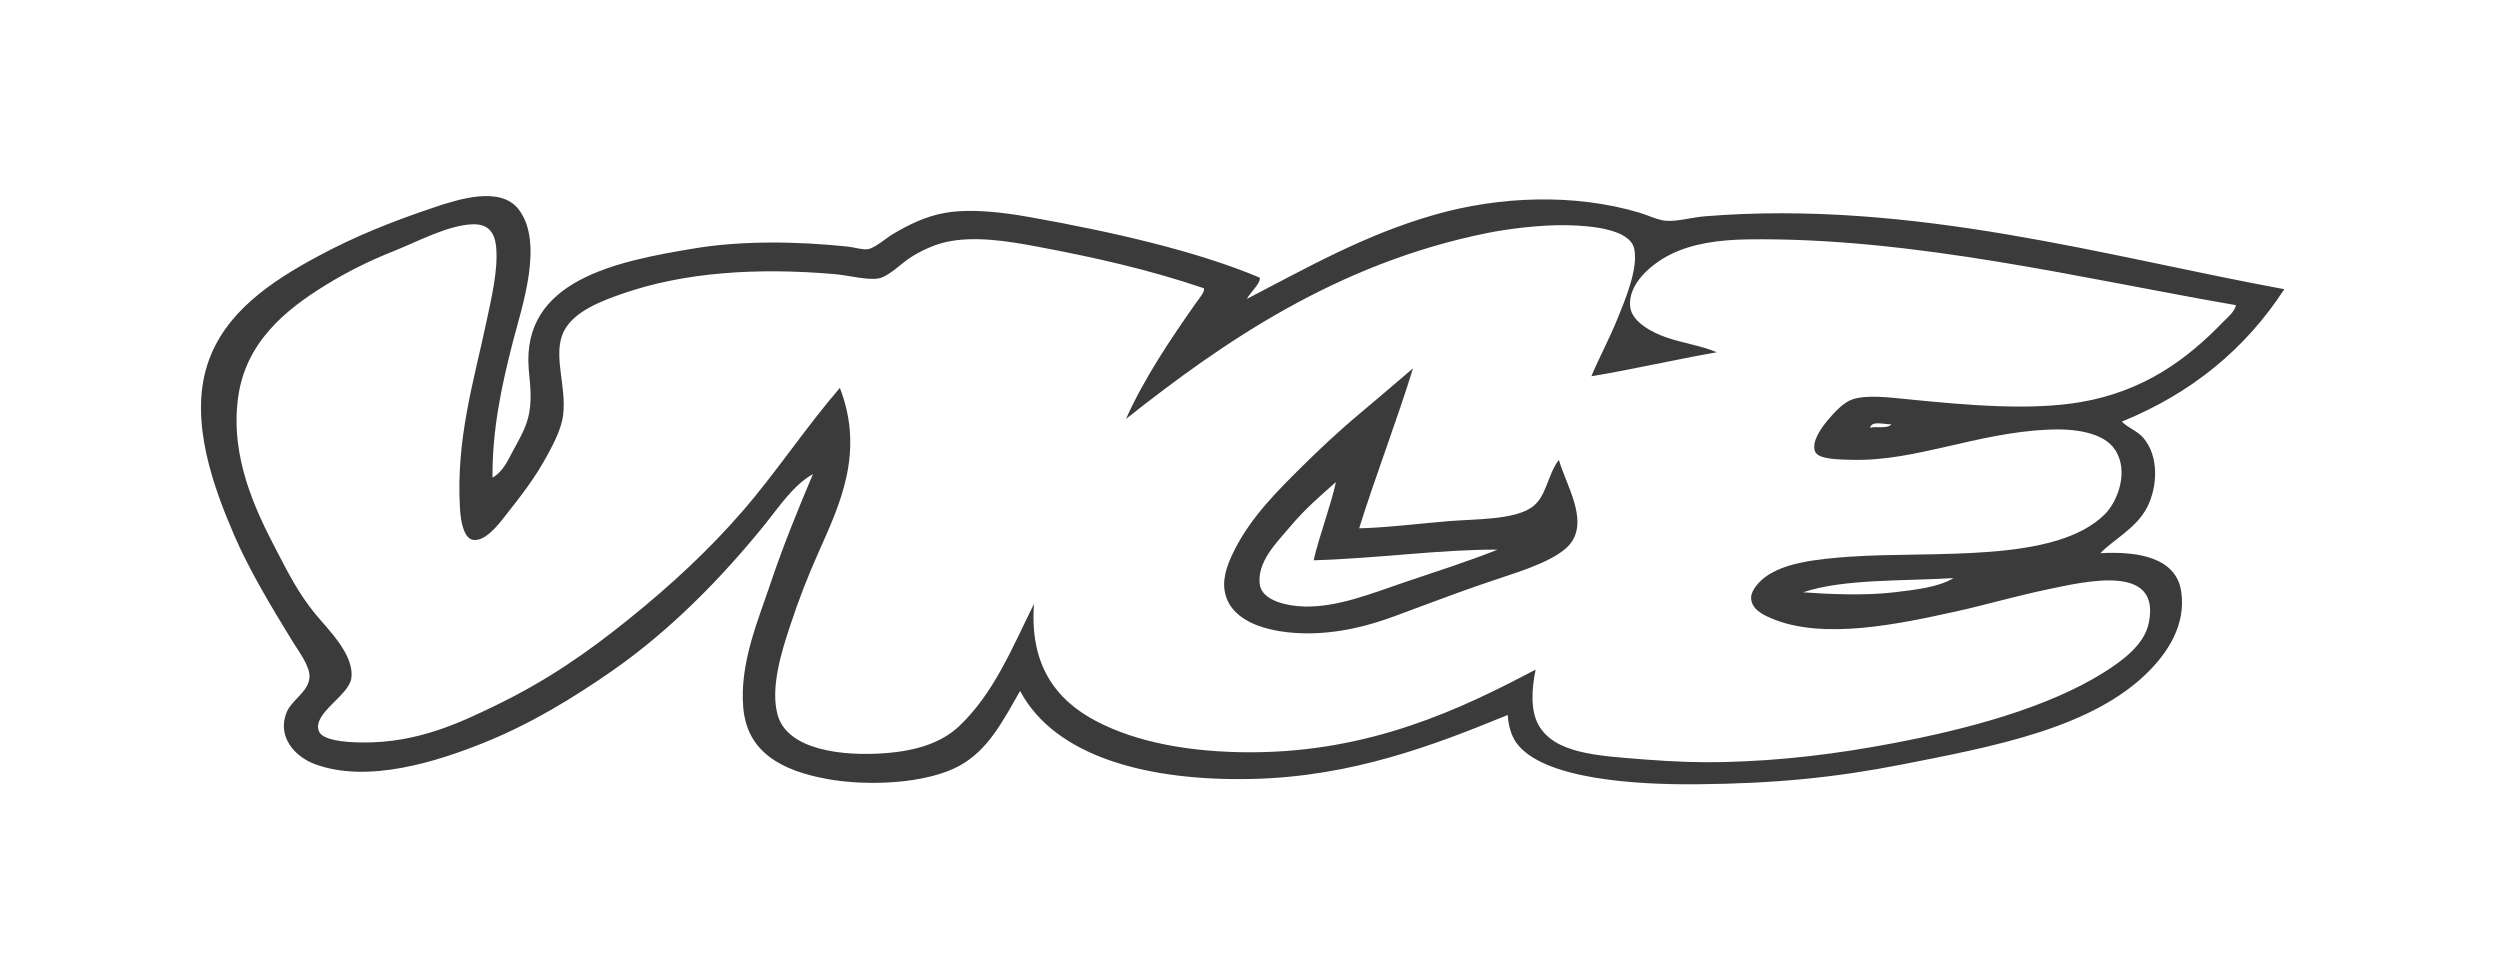 <svg width="102" height="40" viewBox="0 0 102 40" fill="none" xmlns="http://www.w3.org/2000/svg">
<path fill-rule="evenodd" clip-rule="evenodd" d="M57.651 15.027C57.002 17.138 56.141 19.359 55.453 21.555C56.552 21.531 57.816 21.37 59.092 21.264C60.208 21.172 61.704 21.215 62.465 20.72C63.106 20.303 63.12 19.387 63.602 18.762C63.891 19.771 64.769 21.133 64.133 22.098C63.664 22.809 62.119 23.282 61.1 23.622C59.891 24.025 58.987 24.361 57.765 24.818C56.627 25.245 55.63 25.647 54.203 25.797C52.498 25.977 50.17 25.651 49.958 24.057C49.883 23.488 50.131 22.907 50.375 22.425C51.065 21.064 52.152 19.997 53.142 19.016C53.852 18.312 54.574 17.639 55.302 17.022C56.096 16.348 56.893 15.684 57.651 15.027ZM54.506 19.668C53.901 20.205 53.285 20.719 52.611 21.518C52.071 22.158 51.286 22.925 51.398 23.839C51.479 24.5 52.5 24.729 53.217 24.746C54.586 24.778 55.969 24.209 57.272 23.767C58.607 23.314 59.928 22.898 61.1 22.425C58.72 22.416 56.242 22.783 53.596 22.86C53.851 21.774 54.288 20.669 54.506 19.668Z" fill="#3B3B3B"/>
<path fill-rule="evenodd" clip-rule="evenodd" d="M20.094 19.487C20.516 19.256 20.719 18.787 20.927 18.399C21.143 17.998 21.407 17.559 21.534 17.094C21.732 16.37 21.624 15.697 21.572 15.063C21.276 11.428 25.139 10.662 28.356 10.131C30.289 9.812 32.538 9.847 34.571 10.059C34.842 10.087 35.187 10.198 35.405 10.167C35.691 10.127 36.157 9.712 36.428 9.551C37.044 9.186 37.757 8.819 38.588 8.68C39.617 8.508 40.883 8.655 42.037 8.862C45.322 9.449 48.809 10.234 51.398 11.328C51.448 11.548 51.016 11.926 50.868 12.198C53.352 10.91 55.689 9.57 58.561 8.753C61.193 8.004 64.244 7.887 66.899 8.68C67.224 8.778 67.645 8.981 67.959 9.007C68.436 9.046 69.016 8.869 69.551 8.825C78.044 8.14 85.951 10.47 93.2 11.799C91.631 14.214 89.441 16.035 86.568 17.203C86.864 17.481 87.201 17.584 87.439 17.855C88.092 18.596 88.04 19.863 87.591 20.72C87.15 21.562 86.189 22.044 85.696 22.57C87.248 22.483 88.786 22.754 88.993 24.129C89.205 25.535 88.388 26.665 87.667 27.393C85.385 29.693 81.406 30.447 77.548 31.201C74.867 31.724 72.43 31.97 69.248 31.998C66.777 32.021 62.932 31.805 61.858 30.294C61.647 29.997 61.532 29.542 61.517 29.17C58.529 30.395 55.175 31.687 51.095 31.781C46.898 31.877 43.067 30.907 41.62 28.191C40.933 29.384 40.338 30.584 39.157 31.237C37.805 31.983 35.395 32.086 33.737 31.781C31.899 31.442 30.487 30.702 30.326 28.88C30.167 27.078 30.927 25.32 31.425 23.839C31.968 22.224 32.571 20.755 33.169 19.342C32.361 19.796 31.802 20.663 31.198 21.409C29.437 23.585 27.337 25.736 24.945 27.393C23.401 28.461 21.672 29.535 19.677 30.33C17.91 31.034 15.011 32.002 12.817 31.164C12.055 30.873 11.307 30.089 11.68 29.097C11.882 28.559 12.579 28.245 12.627 27.646C12.664 27.191 12.192 26.588 11.907 26.123C11.085 24.782 10.155 23.233 9.558 21.844C8.729 19.919 7.715 17.199 8.459 14.882C9.141 12.756 11.064 11.482 12.969 10.457C14.472 9.648 15.952 9.052 17.706 8.463C18.691 8.132 20.408 7.577 21.155 8.535C22.208 9.887 21.296 12.51 20.927 13.939C20.442 15.819 20.081 17.579 20.094 19.487ZM42.302 10.059C41.091 9.831 39.736 9.618 38.588 9.877C38.044 10.001 37.514 10.268 37.11 10.53C36.788 10.739 36.236 11.304 35.821 11.364C35.335 11.435 34.646 11.235 34.04 11.183C30.848 10.911 27.906 11.111 25.399 11.981C24.525 12.284 23.424 12.702 23.012 13.504C22.527 14.446 23.129 15.752 22.974 16.949C22.906 17.47 22.626 18.029 22.367 18.508C21.819 19.525 21.293 20.181 20.586 21.083C20.333 21.406 19.785 22.112 19.297 22.026C18.96 21.966 18.805 21.397 18.767 20.757C18.598 17.939 19.325 15.578 19.828 13.214C20.037 12.23 20.329 11.033 20.244 10.095C20.183 9.408 19.859 9.128 19.259 9.152C18.265 9.193 17.034 9.859 16.076 10.24C15.034 10.654 14.16 11.097 13.309 11.618C11.612 12.658 10.001 13.992 9.709 16.26C9.398 18.669 10.412 20.805 11.301 22.497C11.742 23.338 12.16 24.186 12.854 25.036C13.389 25.69 14.476 26.723 14.332 27.683C14.227 28.387 12.747 29.099 13.006 29.823C13.137 30.19 14.009 30.288 14.788 30.294C17.063 30.314 18.801 29.466 20.169 28.808C22.324 27.77 23.99 26.604 25.664 25.253C27.359 23.887 28.911 22.453 30.288 20.865C31.676 19.266 32.837 17.487 34.267 15.825C35.291 18.476 34.245 20.62 33.396 22.534C32.949 23.54 32.587 24.467 32.221 25.58C31.892 26.578 31.42 28.067 31.728 29.17C32.128 30.601 34.365 30.863 36.124 30.729C37.441 30.63 38.436 30.281 39.118 29.641C40.55 28.3 41.305 26.408 42.188 24.637C42.002 27.098 43.05 28.547 44.727 29.424C46.396 30.296 48.574 30.693 51.018 30.693C55.923 30.693 59.626 28.918 62.653 27.32C62.489 28.113 62.443 28.984 62.767 29.569C63.419 30.746 65.158 30.833 67.05 30.983C68.362 31.087 69.375 31.113 70.309 31.092C72.717 31.038 74.934 30.759 77.206 30.33C80.264 29.753 83.539 28.881 85.847 27.429C86.626 26.939 87.482 26.298 87.666 25.434C88.189 22.984 85.145 23.709 83.498 24.056C82.237 24.321 80.979 24.687 79.897 24.926C77.51 25.454 74.374 26.141 72.242 25.216C71.916 25.075 71.445 24.845 71.446 24.382C71.447 24.071 71.789 23.717 72.014 23.548C72.798 22.962 74.096 22.811 75.463 22.714C78.855 22.474 83.866 23 85.885 20.973C86.379 20.477 86.878 19.258 86.302 18.362C85.837 17.637 84.644 17.48 83.573 17.528C80.634 17.659 78.154 18.827 75.577 18.761C75.104 18.748 74.204 18.756 74.061 18.435C73.884 18.036 74.324 17.443 74.554 17.165C74.846 16.811 75.225 16.414 75.577 16.295C76.16 16.098 77.069 16.213 77.889 16.295C80.361 16.541 82.857 16.754 84.9 16.404C87.5 15.957 89.259 14.632 90.698 13.14C90.895 12.936 91.163 12.733 91.229 12.451C85.071 11.389 78.049 9.669 71.294 9.767C70.104 9.785 69.032 9.943 68.149 10.384C67.415 10.75 66.372 11.589 66.519 12.56C66.606 13.136 67.394 13.56 67.959 13.757C68.68 14.008 69.428 14.104 70.044 14.373C68.452 14.65 66.529 15.088 64.928 15.352C65.24 14.593 65.654 13.855 66.027 12.922C66.278 12.294 66.866 10.934 66.671 10.13C66.481 9.353 64.929 9.201 63.866 9.187C62.867 9.174 61.552 9.329 60.645 9.514C54.551 10.753 49.916 13.943 45.94 17.093C46.697 15.4 47.789 13.798 48.782 12.379C48.927 12.172 49.158 11.92 49.123 11.762C46.86 10.993 44.614 10.493 42.302 10.059ZM76.297 17.457C76.496 17.373 77.004 17.517 77.169 17.312C76.874 17.324 76.364 17.144 76.297 17.457ZM73.569 24.166C74.649 24.246 76.092 24.306 77.283 24.166C78.174 24.06 79.087 23.958 79.708 23.585C77.734 23.714 75.191 23.607 73.569 24.166Z" fill="#3B3B3B"/>
</svg>
